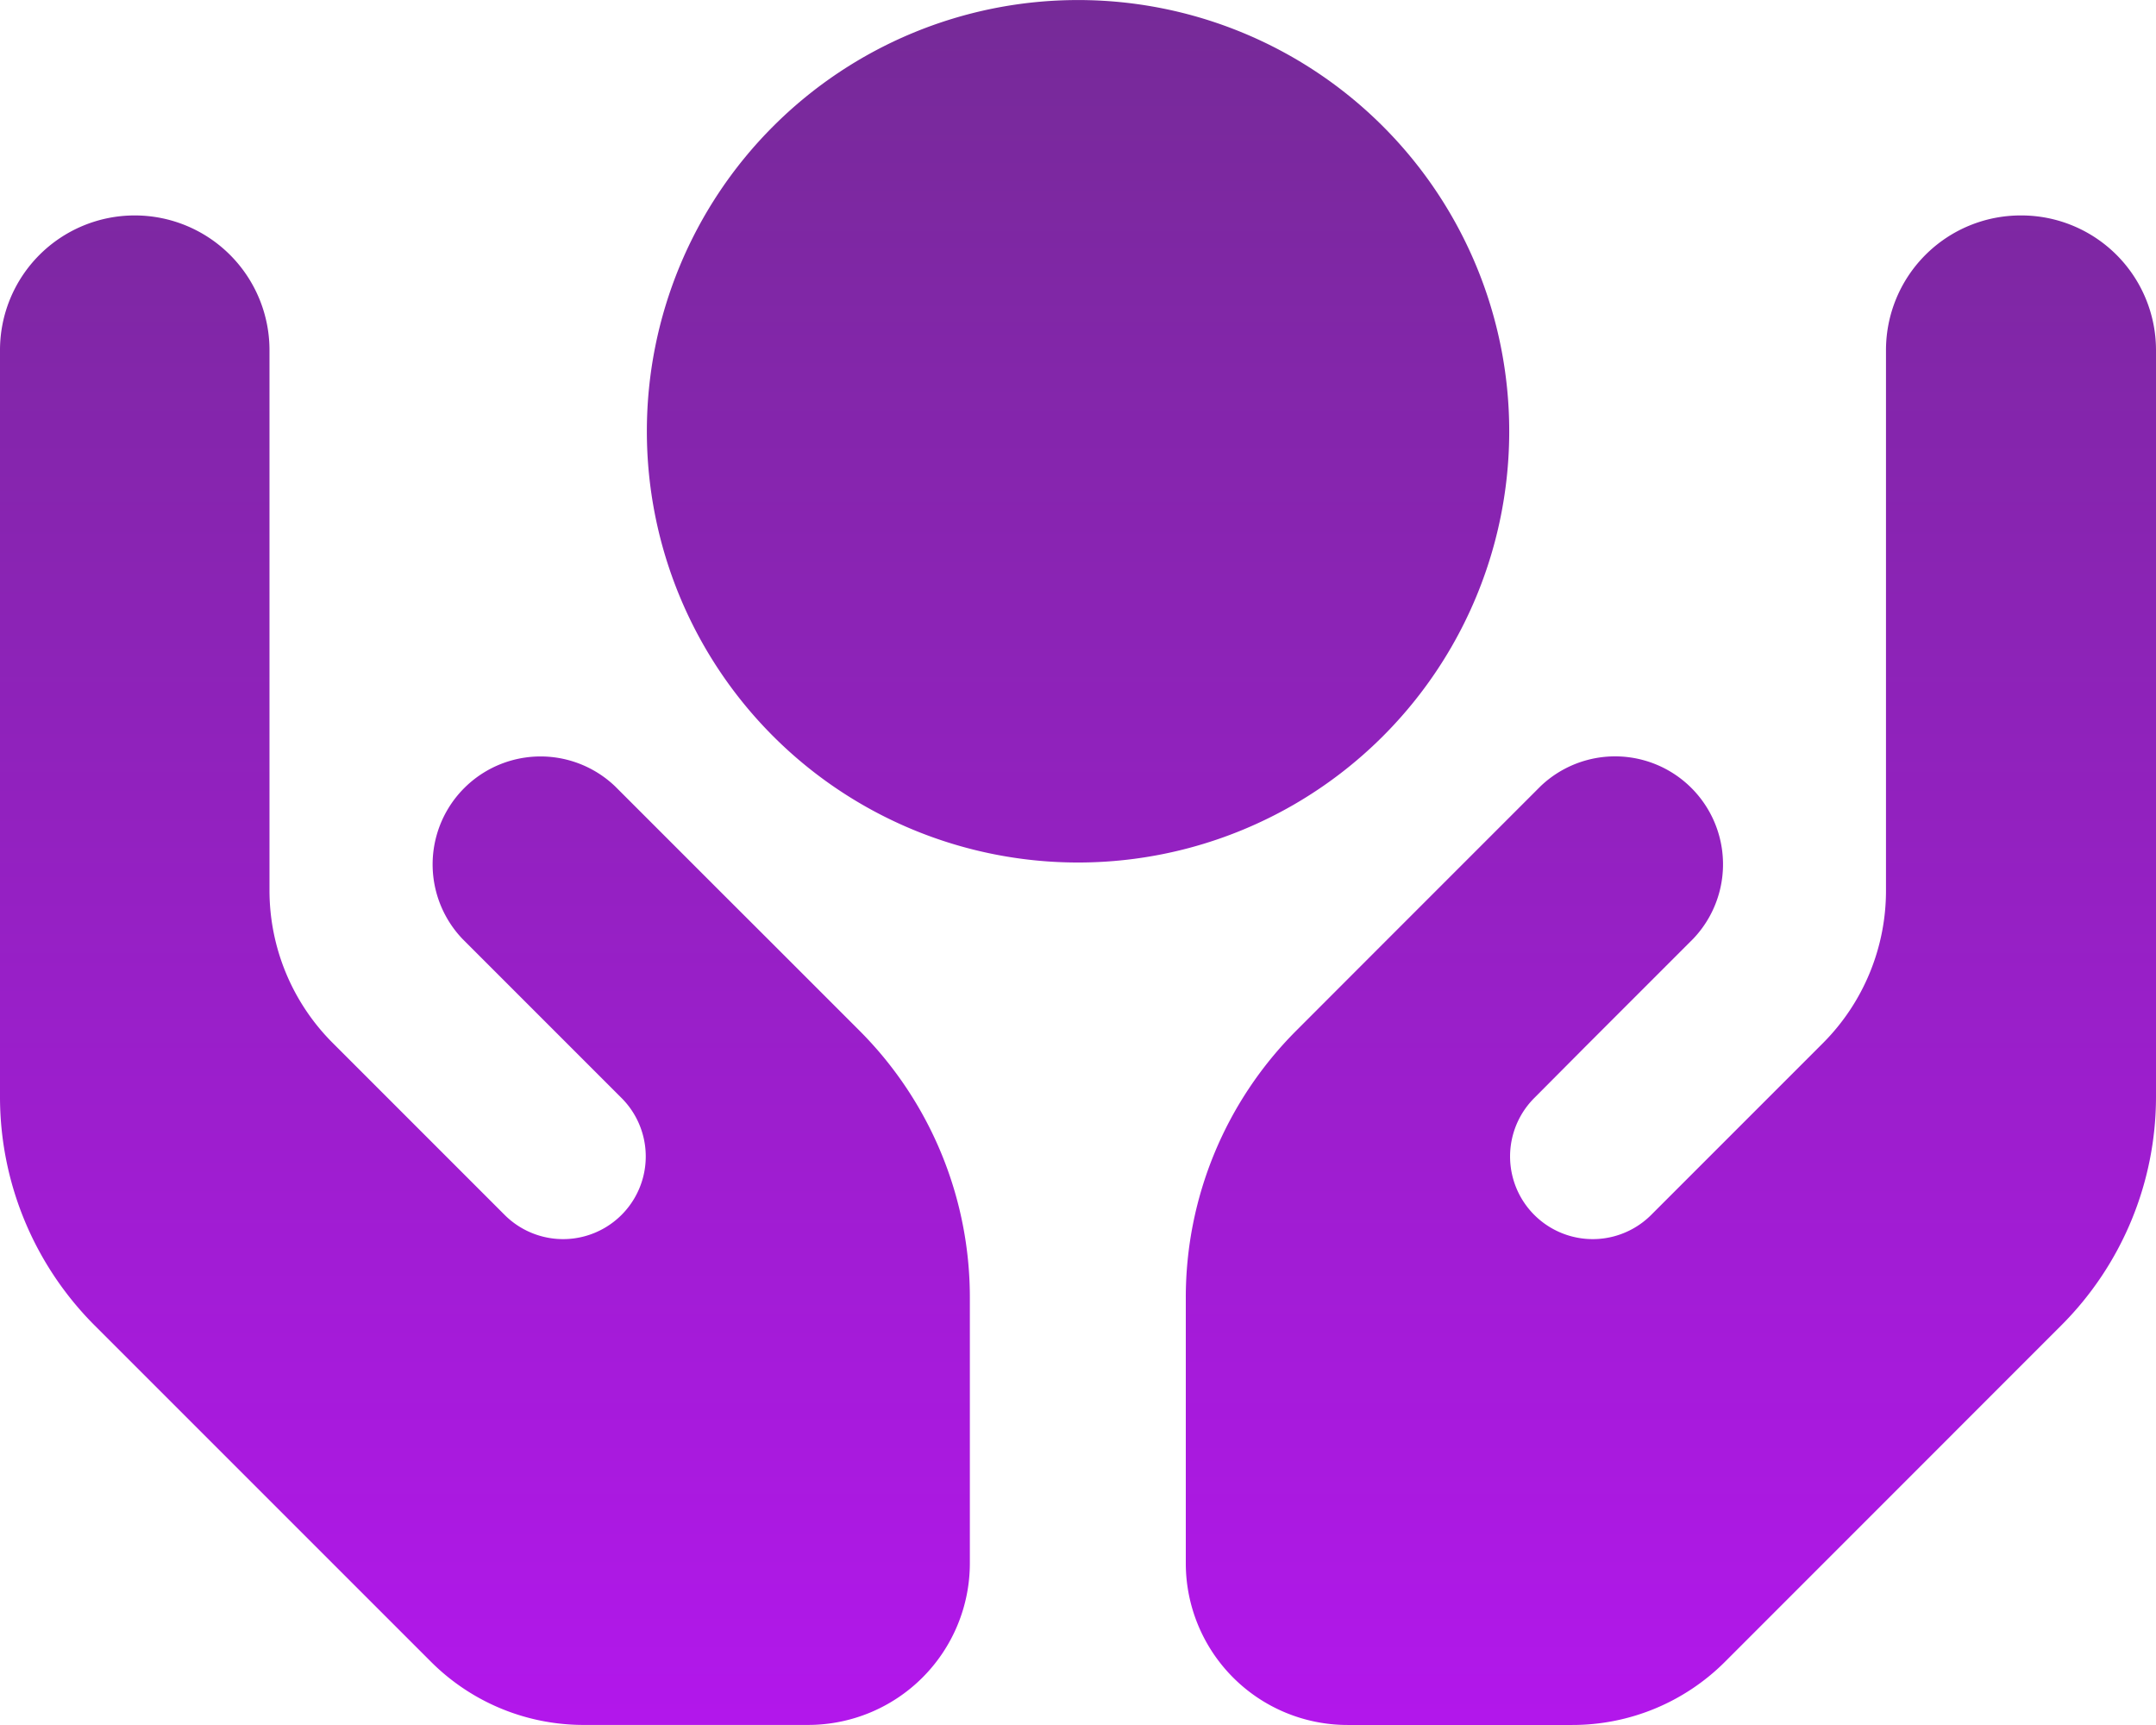 <?xml version="1.0" encoding="UTF-8"?> <svg xmlns="http://www.w3.org/2000/svg" xmlns:xlink="http://www.w3.org/1999/xlink" width="49.042" height="39.234" viewBox="0 0 49.042 39.234"><defs><linearGradient id="linear-gradient" x1="0.5" x2="0.5" y2="1" gradientUnits="objectBoundingBox"><stop offset="0" stop-color="#762a98"></stop><stop offset="1" stop-color="#b217eb"></stop></linearGradient></defs><path id="hands-holding-circle" d="M24.521,19.617A9.808,9.808,0,1,1,34.33,9.808,9.808,9.808,0,0,1,24.521,19.617ZM3.065,4.9A3.064,3.064,0,0,1,6.13,7.969V20.245a4.906,4.906,0,0,0,1.433,3.471l3.916,3.916a1.88,1.88,0,1,0,2.659-2.659l-1.165-1.165-2.452-2.452a2.455,2.455,0,0,1,3.471-3.471l2.452,2.452L17.609,21.5h0l1.939,1.939a8.584,8.584,0,0,1,2.513,6.069v6.046a3.679,3.679,0,0,1-3.678,3.678h-5.1A4.906,4.906,0,0,1,9.808,37.8L2.153,30.146A7.354,7.354,0,0,1,0,24.943V7.969A3.064,3.064,0,0,1,3.065,4.9Zm42.912,0a3.064,3.064,0,0,1,3.065,3.065V24.943a7.354,7.354,0,0,1-2.153,5.2L39.234,37.8a4.906,4.906,0,0,1-3.471,1.433H30.651a3.679,3.679,0,0,1-3.678-3.678V29.51a8.584,8.584,0,0,1,2.513-6.069L31.425,21.5h0l1.165-1.165,2.452-2.452a2.455,2.455,0,0,1,3.471,3.471l-2.452,2.452L34.9,24.973a1.88,1.88,0,1,0,2.659,2.659l3.916-3.916A4.906,4.906,0,0,0,42.9,20.245V7.969A3.064,3.064,0,0,1,45.969,4.9Z" fill="url(#linear-gradient)"></path></svg> 